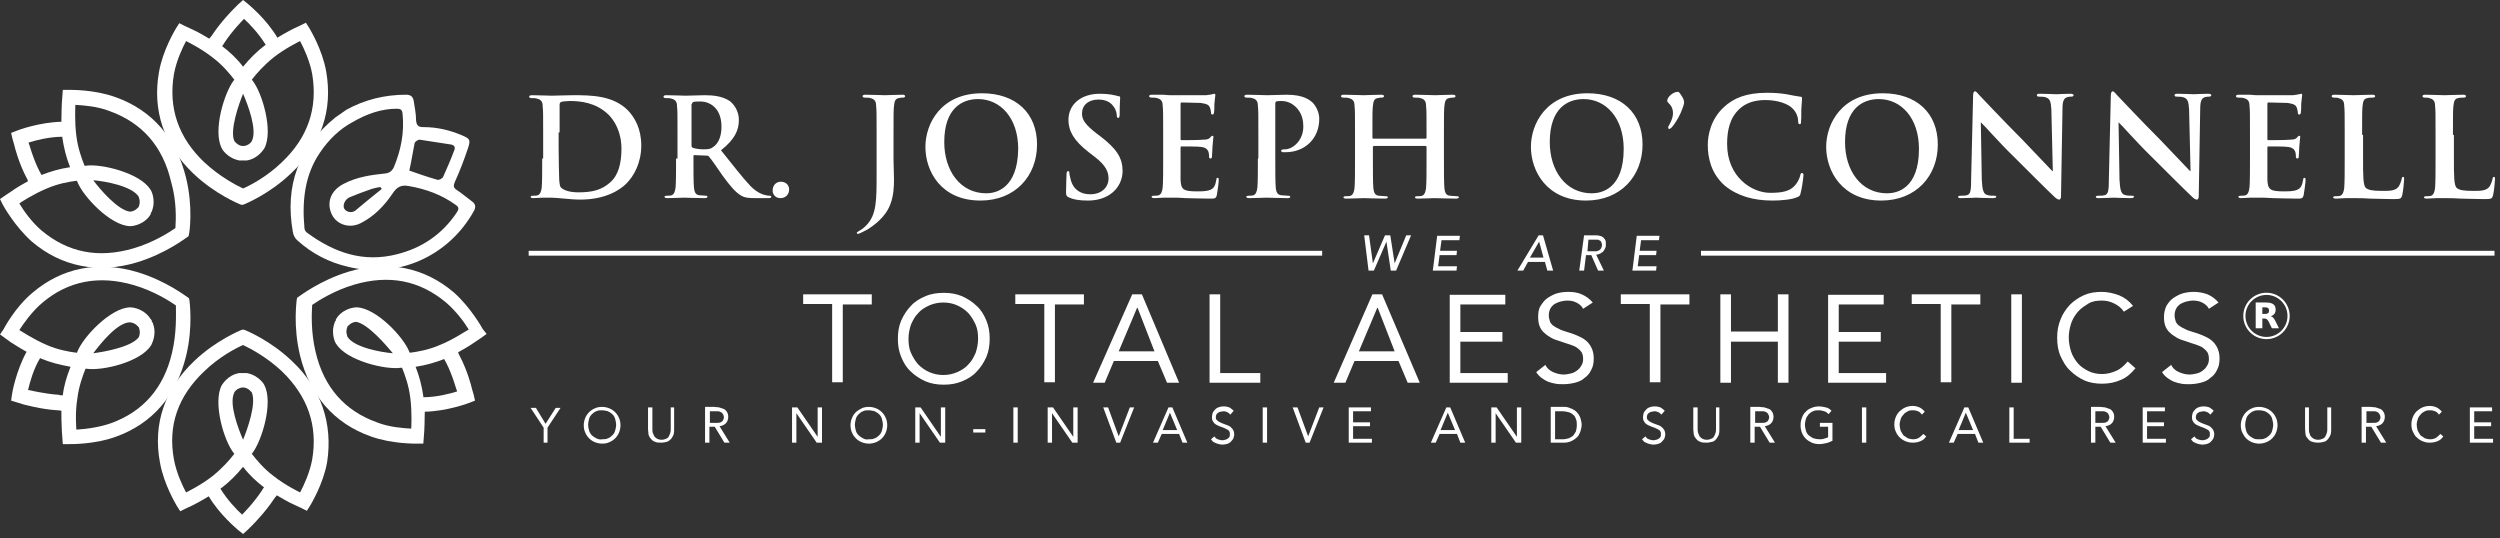 <svg width="455" height="98" viewBox="0 0 455 98" fill="none" xmlns="http://www.w3.org/2000/svg">
<rect x="0" y="0" width="455" height="98" fill="#333333" stroke="none"/>
<path d="M59.367 13.017C58.663 8.971 56.376 5.277 56.288 5.101L55.673 4.134L54.617 4.661L53.474 5.189C53.298 5.277 52.067 5.893 50.484 6.86C48.461 3.43 45.294 0.88 45.118 0.704L44.239 0L43.36 0.792L42.48 1.671C42.392 1.759 40.193 3.958 38.522 6.508C38.434 6.596 38.258 6.86 38.083 7.036C37.291 6.596 36.236 5.893 34.828 5.277C34.477 5.101 34.037 4.925 33.685 4.749L32.63 4.222L32.014 5.189C31.926 5.365 29.639 9.059 28.936 13.105C27.704 20.053 29.815 26.473 35.18 31.574C39.138 35.356 43.535 37.115 43.711 37.203L44.063 37.291L44.415 37.203C44.591 37.115 48.988 35.356 52.946 31.574C58.487 26.385 60.598 20.053 59.367 13.017ZM40.457 8.355C40.633 8.179 40.721 7.916 40.809 7.828C42.304 5.541 44.327 3.518 44.415 3.43C45.471 4.398 47.141 6.157 48.373 8.179C48.285 8.179 48.285 8.267 48.197 8.267C46.79 9.323 45.47 10.642 44.239 12.137C43.096 10.642 41.776 9.411 40.369 8.355C40.369 8.443 40.457 8.443 40.457 8.355ZM44.239 17.062C45.118 19.085 46.878 23.659 45.822 25.681C45.822 25.77 45.382 26.385 44.503 26.561C44.415 26.561 44.327 26.561 44.239 26.561C44.151 26.561 44.063 26.561 43.975 26.561C43.184 26.385 42.744 25.77 42.656 25.681C41.776 23.747 43.447 18.997 44.239 17.062ZM51.275 29.551C48.549 32.19 45.47 33.773 44.239 34.301C42.92 33.685 39.929 32.102 37.203 29.551C32.454 25.066 30.607 19.613 31.662 13.456C32.102 11.082 33.157 8.795 33.861 7.476C34.037 7.564 36.587 8.795 38.698 10.466C40.457 11.785 41.776 13.368 42.656 14.512C42.656 14.6 42.568 14.6 42.568 14.6C40.809 16.887 38.698 23.835 40.369 27.001C40.369 27.089 41.337 28.76 43.535 29.2C43.623 29.2 43.711 29.2 43.799 29.2H44.151H44.239H44.327H44.679C44.767 29.2 44.855 29.2 44.943 29.2C47.053 28.848 48.021 27.089 48.109 27.001C49.78 23.922 47.757 16.887 45.91 14.6L45.822 14.512C46.702 13.368 48.021 11.873 49.78 10.466C51.891 8.795 54.441 7.564 54.617 7.476C55.321 8.795 56.376 11.082 56.816 13.456C57.871 19.701 56.025 25.066 51.275 29.551Z" fill="white"/>
<path d="M33.861 32.365C32.102 25.154 27.704 20.052 21.02 17.678C17.15 16.271 12.753 16.358 12.577 16.358H11.434L11.346 17.502L11.258 18.733C11.258 18.909 11.17 20.316 11.17 22.163C7.212 22.251 3.342 23.658 3.166 23.746L2.023 24.186L2.287 25.329C2.287 25.329 2.639 26.473 2.639 26.561C2.639 26.649 3.43 29.727 4.837 32.365C4.925 32.453 5.013 32.717 5.101 32.981C4.31 33.421 3.166 34.036 1.935 34.916C1.583 35.18 1.231 35.356 0.88 35.62L0 36.235L0.528 37.291C0.616 37.467 2.726 41.248 5.805 43.975C11.17 48.548 17.854 49.868 24.89 47.757C30.167 46.174 33.861 43.271 34.037 43.183L34.301 43.008L34.389 42.656C34.477 42.392 35.18 37.73 33.861 32.365ZM11.346 24.89C11.346 24.978 11.346 25.066 11.346 25.066C11.61 26.825 12.049 28.672 12.753 30.431C10.906 30.694 9.147 31.222 7.564 31.838C7.564 31.838 7.564 31.75 7.476 31.75C7.388 31.486 7.3 31.31 7.212 31.222C5.981 28.848 5.277 26.033 5.189 25.945C6.596 25.505 9.059 24.89 11.346 24.89ZM31.926 41.512C30.783 42.304 27.88 44.151 24.274 45.206C17.942 47.053 12.401 45.998 7.564 41.952C5.717 40.369 4.31 38.346 3.518 37.027C3.606 36.939 5.981 35.356 8.531 34.3C10.554 33.421 12.577 33.069 13.984 32.893C13.984 32.981 14.072 32.981 14.072 33.069C15.127 35.795 20.141 41.073 23.659 41.16C23.747 41.16 25.681 41.16 27.089 39.489C27.177 39.401 27.177 39.314 27.265 39.226L27.441 38.962C27.441 38.962 27.441 38.962 27.441 38.874C27.441 38.874 27.441 38.874 27.441 38.786L27.616 38.522C27.616 38.434 27.704 38.346 27.704 38.258C28.408 36.235 27.441 34.476 27.353 34.476C25.506 31.486 18.382 29.727 15.567 30.167C15.567 30.167 15.479 30.167 15.391 30.167C14.864 28.848 14.16 26.913 13.896 24.714C13.544 22.075 13.72 19.173 13.72 19.085C15.215 19.173 17.766 19.349 19.965 20.228C25.857 22.339 29.639 26.649 31.134 33.069C32.19 36.675 32.014 40.017 31.926 41.512ZM16.974 32.805C19.173 32.981 24.011 33.861 25.242 35.795C25.242 35.883 25.594 36.587 25.33 37.379C25.33 37.467 25.242 37.555 25.242 37.642C25.154 37.73 25.154 37.818 25.066 37.818C24.538 38.434 23.835 38.522 23.659 38.522C21.46 38.258 18.206 34.476 16.974 32.805Z" fill="white"/>
<path d="M34.477 54.618L34.389 54.266L34.125 54.09C33.949 54.002 30.255 51.1 24.978 49.517C17.854 47.406 11.258 48.725 5.893 53.298C2.726 55.937 0.704 59.807 0.616 59.983L0 60.862L0.967 61.566L1.935 62.269C2.111 62.357 3.254 63.149 4.837 64.028C2.902 67.546 2.199 71.592 2.199 71.68L2.023 72.911L3.166 73.263L4.31 73.615C4.398 73.615 7.388 74.494 10.466 74.67C10.554 74.67 10.818 74.67 11.17 74.758C11.17 75.638 11.17 76.957 11.258 78.452C11.258 78.892 11.346 79.244 11.346 79.683L11.434 80.827H12.577C12.753 80.827 17.15 80.915 21.02 79.508C27.704 77.133 32.102 72.032 33.861 64.82C35.18 59.455 34.477 54.794 34.477 54.618ZM11.434 71.944H11.346C11.082 71.944 10.818 71.944 10.73 71.856C8.003 71.68 5.277 70.976 5.101 70.976C5.453 69.569 6.069 67.195 7.3 65.172C7.388 65.172 7.388 65.26 7.476 65.26C9.147 65.963 10.906 66.403 12.841 66.755C12.137 68.514 11.61 70.273 11.434 71.944ZM31.31 64.204C29.815 70.625 26.033 74.934 20.141 77.045C17.854 77.837 15.391 78.1 13.896 78.188C13.896 78.012 13.632 75.198 14.072 72.559C14.336 70.361 15.04 68.426 15.567 67.107C15.655 67.107 15.655 67.107 15.743 67.107C18.645 67.546 25.681 65.875 27.529 62.797C27.529 62.709 28.584 61.038 27.88 59.015C27.88 58.927 27.792 58.839 27.792 58.751L27.616 58.487C27.616 58.487 27.616 58.487 27.616 58.4C27.616 58.4 27.616 58.4 27.616 58.312L27.265 57.872C27.177 57.784 27.177 57.696 27.089 57.608C25.681 55.937 23.747 55.937 23.659 55.937C20.141 56.025 15.127 61.302 14.072 64.028C14.072 64.028 14.072 64.116 13.984 64.204C12.577 64.028 10.554 63.676 8.531 62.797C6.069 61.742 3.694 60.158 3.518 60.071C4.31 58.839 5.805 56.728 7.652 55.145C12.401 51.1 18.03 50.044 24.362 51.891C27.968 52.947 30.871 54.794 32.014 55.585C32.014 57.08 32.19 60.51 31.31 64.204ZM16.974 64.292C18.294 62.533 21.372 58.663 23.659 58.663C23.747 58.663 24.538 58.751 25.066 59.367C25.154 59.455 25.154 59.455 25.242 59.543C25.33 59.631 25.33 59.719 25.33 59.807C25.594 60.598 25.33 61.214 25.242 61.39C23.922 63.149 18.997 64.028 16.974 64.292Z" fill="white"/>
<path d="M53.122 65.699C49.164 61.917 44.767 60.158 44.591 60.07L44.239 59.982L43.887 60.07C43.711 60.158 39.314 61.917 35.356 65.699C29.991 70.8 27.792 77.133 29.112 84.169C29.815 88.215 32.102 91.908 32.19 92.084L32.806 93.052L33.861 92.524L35.004 91.996C35.18 91.908 36.411 91.293 37.995 90.325C40.017 93.755 43.184 96.306 43.359 96.482L44.239 97.185L45.119 96.394L45.998 95.514C46.086 95.426 48.285 93.228 49.956 90.677C50.044 90.589 50.22 90.325 50.396 90.149C51.187 90.589 52.242 91.293 53.65 91.908C54.002 92.084 54.441 92.26 54.793 92.436L55.849 92.964L56.464 91.996C56.552 91.82 58.839 88.126 59.542 84.081C60.598 77.133 58.487 70.712 53.122 65.699ZM48.021 88.742C47.845 88.918 47.757 89.182 47.669 89.27C46.174 91.557 44.151 93.579 44.063 93.667C43.008 92.7 41.337 90.941 40.105 88.918C40.193 88.918 40.193 88.83 40.281 88.83C41.688 87.775 43.008 86.456 44.239 84.96C45.382 86.456 46.702 87.687 48.109 88.742C48.021 88.742 48.021 88.742 48.021 88.742ZM44.239 80.035C43.359 78.012 41.6 73.439 42.656 71.416C42.656 71.328 43.096 70.712 43.975 70.537C44.063 70.537 44.151 70.537 44.239 70.537C44.327 70.537 44.415 70.537 44.503 70.537C45.294 70.712 45.734 71.328 45.822 71.416C46.702 73.439 45.031 78.1 44.239 80.035ZM56.816 83.641C56.376 86.016 55.321 88.302 54.617 89.622C54.441 89.534 51.891 88.302 49.78 86.631C48.021 85.312 46.702 83.729 45.822 82.586C45.822 82.498 45.91 82.498 45.91 82.498C47.669 80.211 49.78 73.263 48.109 70.097C48.109 70.009 47.141 68.338 44.943 67.898C44.855 67.898 44.767 67.898 44.679 67.898H44.327H44.239H44.151H43.799C43.711 67.898 43.623 67.898 43.535 67.898C41.425 68.25 40.457 70.009 40.369 70.097C38.698 73.175 40.721 80.211 42.568 82.498L42.656 82.586C41.776 83.729 40.457 85.224 38.698 86.631C36.587 88.302 34.037 89.534 33.861 89.622C33.157 88.302 32.102 86.016 31.662 83.641C30.519 77.484 32.366 72.12 37.203 67.546C39.929 64.908 43.008 63.325 44.239 62.797C45.558 63.413 48.549 64.996 51.275 67.546C56.024 72.12 57.871 77.484 56.816 83.641Z" fill="white"/>
<path d="M87.862 59.894C87.775 59.718 85.664 55.936 82.585 53.209C77.221 48.636 70.536 47.317 63.5 49.428C58.223 51.011 54.529 53.913 54.353 54.001L54.09 54.177L54.002 54.529C54.002 54.705 53.298 59.366 54.617 64.731C56.376 71.943 60.774 77.044 67.458 79.419C71.328 80.826 75.725 80.738 75.901 80.738H77.045L77.132 79.595L77.221 78.363C77.221 78.187 77.308 76.78 77.308 74.933C81.266 74.845 85.136 73.438 85.312 73.35L86.455 72.91L86.191 71.767C86.191 71.767 85.84 70.624 85.84 70.536C85.84 70.448 85.048 67.37 83.641 64.731C83.553 64.643 83.465 64.379 83.377 64.115C84.168 63.676 85.312 63.06 86.543 62.181C86.895 61.917 87.247 61.741 87.599 61.477L88.566 60.773L87.862 59.894ZM77.045 72.295C77.045 72.207 77.045 72.119 77.045 72.119C76.781 70.272 76.341 68.513 75.637 66.754C77.484 66.49 79.243 65.962 80.826 65.347C80.826 65.347 80.826 65.435 80.914 65.435C81.002 65.698 81.09 65.874 81.178 65.962C82.409 68.337 83.113 71.151 83.201 71.239C81.794 71.679 79.419 72.295 77.045 72.295ZM80.035 62.796C78.012 63.676 75.989 64.027 74.582 64.203C74.582 64.115 74.494 64.115 74.494 64.027C73.439 61.301 68.425 56.024 64.907 55.936C64.82 55.936 62.885 55.936 61.477 57.607C61.389 57.695 61.389 57.783 61.301 57.871L61.126 58.135C61.126 58.135 61.126 58.135 61.126 58.223C61.126 58.223 61.126 58.223 61.126 58.311L60.95 58.575C60.95 58.662 60.862 58.75 60.862 58.838C60.158 60.861 61.126 62.62 61.214 62.62C63.06 65.611 70.184 67.37 72.999 66.93C72.999 66.93 73.087 66.93 73.175 66.93C73.702 68.249 74.406 70.184 74.67 72.383C75.022 75.021 74.846 77.924 74.846 78.011C73.351 77.924 70.8 77.748 68.601 76.868C62.709 74.757 58.927 70.448 57.432 64.027C56.552 60.334 56.728 56.903 56.816 55.496C57.959 54.705 60.862 52.858 64.468 51.802C70.8 49.955 76.341 51.011 81.178 55.056C83.025 56.64 84.52 58.662 85.312 59.982C84.872 60.158 82.498 61.829 80.035 62.796ZM71.504 64.291C69.305 64.115 64.468 63.236 63.236 61.301C63.236 61.213 62.885 60.509 63.148 59.718C63.148 59.63 63.236 59.542 63.236 59.454C63.324 59.366 63.324 59.278 63.412 59.278C63.94 58.662 64.644 58.575 64.819 58.575C66.93 58.926 70.184 62.708 71.504 64.291Z" fill="white"/>
<path d="M63.06 19.965C66.403 18.118 70.097 17.238 73.878 17.238C74.67 17.238 75.11 17.502 75.285 18.294C75.461 19.525 75.725 20.668 75.725 21.9C75.813 22.867 76.165 23.131 77.044 23.131C79.507 23.131 81.794 23.659 84.081 24.626C85.488 25.242 85.664 25.418 85.224 26.825C84.52 28.936 83.729 31.047 82.761 33.157C82.498 33.861 82.498 34.125 83.113 34.565C84.081 35.18 84.96 35.972 85.927 36.675C86.543 37.115 86.631 37.643 86.279 38.346C81.618 46.79 72.207 50.747 63.324 48.549C59.894 47.757 56.816 46.174 54.177 43.799C53.738 43.447 53.386 42.832 53.298 42.216C51.803 33.773 54.353 26.825 61.038 21.372C61.653 20.932 62.357 20.492 63.06 19.965ZM64.116 22.252C61.829 23.483 59.806 25.418 58.223 27.792C55.409 31.926 54.969 36.675 55.409 41.513C55.409 41.864 55.673 42.216 55.936 42.392C60.862 45.998 66.139 47.845 72.295 46.262C76.781 45.119 80.475 42.656 83.113 38.698C83.465 38.17 83.641 37.731 82.937 37.291C80.387 35.444 77.484 34.389 74.406 33.861C72.999 33.597 72.207 34.037 71.416 35.268C69.921 37.467 68.074 39.402 65.611 40.633C63.5 41.688 61.038 40.809 60.246 38.698C59.455 36.587 60.334 34.565 62.621 33.421C64.995 32.19 67.546 31.838 70.097 31.574C70.888 31.486 71.328 31.134 71.68 30.431C72.999 27.265 73.615 24.098 73.263 20.668C73.175 19.965 72.911 19.789 72.207 19.789C69.481 19.789 66.842 20.668 64.116 22.252ZM74.494 31.047C75.989 31.574 77.748 32.19 79.595 32.718C79.859 32.806 80.475 32.542 80.65 32.19C81.354 30.607 82.058 29.024 82.673 27.353C82.937 26.825 82.673 26.385 82.058 26.297C80.123 26.033 78.276 25.681 76.341 25.418C76.077 25.418 75.549 25.77 75.461 26.033C75.11 27.792 74.846 29.551 74.494 31.047ZM69.481 34.389C69.393 34.301 69.305 34.125 69.217 34.037C68.689 34.125 68.162 34.213 67.634 34.389C66.315 34.828 64.995 35.356 63.676 35.884C62.797 36.236 62.357 37.291 62.621 37.907C62.885 38.522 63.94 38.874 64.644 38.346C66.227 37.027 67.81 35.708 69.481 34.389Z" fill="white"/>
<path d="M446.436 24.54C446.436 20.758 446.436 20.054 446.524 19.262C446.612 18.383 446.788 17.943 447.404 17.855C447.668 17.767 448.107 17.767 448.371 17.767C448.635 17.767 448.811 17.679 448.811 17.503C448.811 17.328 448.635 17.24 448.283 17.24C447.316 17.24 445.469 17.328 444.853 17.328C444.15 17.328 442.654 17.24 441.423 17.24C441.071 17.24 440.895 17.328 440.895 17.503C440.895 17.679 441.071 17.767 441.335 17.767C441.687 17.767 441.951 17.767 442.127 17.855C442.918 18.031 443.182 18.471 443.182 19.262C443.27 20.054 443.27 20.758 443.27 24.54V28.937C443.27 31.224 443.27 33.159 443.182 34.214C443.094 34.918 442.918 35.445 442.478 35.621C442.215 35.709 441.951 35.709 441.599 35.709C441.335 35.709 441.159 35.797 441.159 35.885C441.159 36.061 441.335 36.149 441.687 36.149C442.215 36.149 442.83 36.061 443.446 36.061C444.062 36.061 444.589 36.061 444.853 36.061C445.909 36.061 446.788 36.061 447.931 36.149C449.075 36.149 450.306 36.237 452.153 36.237C453.472 36.237 453.56 36.149 453.736 35.533C453.912 34.83 454.088 32.983 454.088 32.631C454.088 32.367 454.088 32.191 453.912 32.191C453.736 32.191 453.648 32.367 453.648 32.543C453.56 32.983 453.296 33.686 453.033 34.038C452.417 34.742 451.449 34.742 450.13 34.742C448.195 34.742 447.58 34.566 447.14 34.214C446.612 33.774 446.612 32.015 446.612 28.849V24.54H446.436ZM429.902 24.54C429.902 20.758 429.902 20.054 429.99 19.262C430.077 18.383 430.253 17.943 430.869 17.855C431.133 17.767 431.573 17.767 431.836 17.767C432.1 17.767 432.276 17.679 432.276 17.503C432.276 17.328 432.1 17.24 431.749 17.24C430.781 17.24 428.934 17.328 428.318 17.328C427.615 17.328 426.12 17.24 424.888 17.24C424.537 17.24 424.361 17.328 424.361 17.503C424.361 17.679 424.537 17.767 424.8 17.767C425.152 17.767 425.416 17.767 425.592 17.855C426.384 18.031 426.647 18.471 426.647 19.262C426.735 20.054 426.735 20.758 426.735 24.54V28.937C426.735 31.224 426.735 33.159 426.647 34.214C426.559 34.918 426.384 35.445 425.944 35.621C425.68 35.709 425.416 35.709 425.064 35.709C424.8 35.709 424.625 35.797 424.625 35.885C424.625 36.061 424.8 36.149 425.152 36.149C425.68 36.149 426.296 36.061 426.911 36.061C427.527 36.061 428.055 36.061 428.318 36.061C429.374 36.061 430.253 36.061 431.397 36.149C432.54 36.149 433.771 36.237 435.618 36.237C436.938 36.237 437.026 36.149 437.201 35.533C437.377 34.83 437.553 32.983 437.553 32.631C437.553 32.367 437.553 32.191 437.377 32.191C437.201 32.191 437.113 32.367 437.113 32.543C437.026 32.983 436.762 33.686 436.498 34.038C435.882 34.742 434.915 34.742 433.595 34.742C431.661 34.742 431.045 34.566 430.605 34.214C430.077 33.774 430.077 32.015 430.077 28.849V24.54H429.902ZM409.497 28.849C409.497 31.136 409.497 33.071 409.409 34.126C409.321 34.83 409.145 35.358 408.706 35.533C408.442 35.621 408.178 35.621 407.826 35.621C407.562 35.621 407.386 35.709 407.386 35.797C407.386 35.973 407.562 36.061 407.914 36.061C408.442 36.061 409.057 35.973 409.673 35.973C410.289 35.973 410.816 35.973 411.08 35.973C411.784 35.973 412.575 35.973 413.631 36.061C414.686 36.061 416.093 36.149 417.94 36.149C418.908 36.149 419.084 36.149 419.26 35.533C419.348 35.006 419.611 33.335 419.611 32.807C419.611 32.543 419.611 32.367 419.435 32.367C419.26 32.367 419.172 32.455 419.172 32.719C418.996 33.774 418.732 34.302 418.028 34.566C417.413 34.83 416.357 34.83 415.654 34.83C413.103 34.83 412.751 34.478 412.663 32.719C412.663 32.015 412.663 29.729 412.663 28.849V26.914C412.663 26.738 412.663 26.65 412.839 26.65C413.455 26.65 415.917 26.65 416.357 26.738C417.237 26.826 417.589 27.178 417.764 27.706C417.852 28.058 417.852 28.321 417.852 28.585C417.852 28.673 417.94 28.849 418.116 28.849C418.38 28.849 418.38 28.585 418.38 28.409C418.38 28.233 418.468 27.266 418.468 26.738C418.556 25.507 418.644 25.067 418.644 24.891C418.644 24.715 418.556 24.715 418.468 24.715C418.38 24.715 418.204 24.803 418.028 25.067C417.764 25.331 417.413 25.419 416.797 25.419C416.181 25.507 413.367 25.507 412.839 25.507C412.663 25.507 412.663 25.419 412.663 25.243V18.911C412.663 18.735 412.751 18.647 412.839 18.647C413.367 18.647 415.917 18.735 416.357 18.735C417.589 18.911 417.852 19.175 418.028 19.614C418.116 19.878 418.204 20.318 418.204 20.494C418.204 20.758 418.292 20.846 418.468 20.846C418.644 20.846 418.732 20.67 418.732 20.582C418.82 20.318 418.82 19.175 418.82 18.911C418.908 17.767 418.996 17.503 418.996 17.328C418.996 17.24 418.996 17.064 418.82 17.064C418.732 17.064 418.556 17.152 418.38 17.152C418.204 17.24 417.764 17.24 417.325 17.328C416.885 17.328 411.872 17.328 411.08 17.328C410.728 17.328 410.201 17.328 409.497 17.24C408.881 17.24 408.178 17.24 407.474 17.24C407.122 17.24 406.947 17.328 406.947 17.503C406.947 17.679 407.122 17.767 407.386 17.767C407.738 17.767 408.178 17.767 408.354 17.855C409.145 18.031 409.409 18.471 409.409 19.262C409.497 20.054 409.497 20.758 409.497 24.54V28.849ZM385.575 22.253C386.102 22.693 388.829 25.859 391.555 28.497C394.106 31.048 397.36 34.302 398.943 35.797C399.207 36.061 399.559 36.325 399.823 36.325C400.086 36.325 400.174 36.061 400.174 35.533L400.438 19.79C400.438 18.383 400.702 17.855 401.318 17.679C401.582 17.591 401.845 17.591 402.021 17.591C402.285 17.591 402.461 17.503 402.461 17.328C402.461 17.152 402.197 17.064 401.845 17.064C400.614 17.064 399.647 17.152 399.383 17.152C398.855 17.152 397.624 17.064 396.392 17.064C396.041 17.064 395.777 17.064 395.777 17.328C395.777 17.503 395.865 17.591 396.217 17.591C396.568 17.591 397.184 17.591 397.536 17.767C398.151 18.031 398.327 18.471 398.415 19.966L398.679 31.136H398.591C398.151 30.696 394.809 27.178 393.138 25.419C389.532 21.813 385.75 17.767 385.399 17.416C384.959 16.976 384.783 16.624 384.519 16.624C384.255 16.624 384.167 16.976 384.167 17.503L383.816 32.455C383.816 34.654 383.728 35.358 383.024 35.533C382.672 35.621 382.232 35.621 381.881 35.621C381.617 35.621 381.441 35.709 381.441 35.797C381.441 36.061 381.705 36.061 381.969 36.061C383.288 36.061 384.431 35.973 384.695 35.973C385.135 35.973 386.19 36.061 387.773 36.061C388.125 36.061 388.389 35.973 388.389 35.797C388.389 35.621 388.213 35.621 387.949 35.621C387.509 35.621 387.07 35.621 386.63 35.445C386.102 35.27 385.838 34.654 385.75 32.719L385.575 22.253ZM360.509 22.253C361.036 22.693 363.763 25.859 366.489 28.497C369.04 31.048 372.294 34.302 373.877 35.797C374.141 36.061 374.493 36.325 374.757 36.325C375.021 36.325 375.108 36.061 375.108 35.533L375.372 19.79C375.372 18.383 375.636 17.855 376.252 17.679C376.516 17.591 376.78 17.591 376.955 17.591C377.219 17.591 377.395 17.503 377.395 17.328C377.395 17.152 377.131 17.064 376.78 17.064C375.548 17.064 374.581 17.152 374.317 17.152C373.789 17.152 372.558 17.064 371.327 17.064C370.975 17.064 370.711 17.064 370.711 17.328C370.711 17.503 370.799 17.591 371.151 17.591C371.503 17.591 372.118 17.591 372.47 17.767C373.086 18.031 373.262 18.471 373.349 19.966L373.613 31.136H373.525C373.086 30.696 369.743 27.178 368.072 25.419C364.466 21.813 360.685 17.767 360.333 17.416C359.893 16.976 359.717 16.624 359.453 16.624C359.189 16.624 359.102 16.976 359.102 17.503L358.75 32.455C358.75 34.654 358.662 35.358 357.958 35.533C357.606 35.621 357.167 35.621 356.815 35.621C356.551 35.621 356.375 35.709 356.375 35.797C356.375 36.061 356.639 36.061 356.903 36.061C358.222 36.061 359.365 35.973 359.629 35.973C360.069 35.973 361.124 36.061 362.707 36.061C363.059 36.061 363.323 35.973 363.323 35.797C363.323 35.621 363.147 35.621 362.883 35.621C362.444 35.621 362.004 35.621 361.564 35.445C361.036 35.27 360.773 34.654 360.685 32.719L360.509 22.253ZM343.446 35.182C338.697 35.182 335.795 31.048 335.795 25.859C335.795 19.702 339.049 18.031 341.951 18.031C345.997 18.031 349.251 21.461 349.251 27.09C349.251 34.39 345.205 35.182 343.446 35.182ZM342.391 36.501C348.723 36.501 352.681 32.015 352.681 26.299C352.681 20.582 348.811 16.976 342.655 16.976C335.179 16.976 332.365 22.517 332.365 26.738C332.365 31.136 335.267 36.501 342.391 36.501ZM322.602 36.501C324.185 36.501 326.12 36.325 327.088 35.885C327.527 35.709 327.615 35.621 327.703 35.182C327.967 34.302 328.231 32.191 328.231 31.839C328.231 31.663 328.143 31.488 327.967 31.488C327.791 31.488 327.703 31.576 327.615 32.015C327.527 32.455 327.176 33.159 326.736 33.686C325.768 34.83 324.361 35.094 322.162 35.094C318.82 35.094 314.335 32.191 314.335 26.211C314.335 23.836 314.774 21.461 316.621 19.79C317.677 18.823 319.172 18.207 321.283 18.207C323.57 18.207 325.504 18.911 326.296 19.79C326.912 20.406 327.263 21.285 327.263 22.077C327.263 22.429 327.351 22.605 327.527 22.605C327.791 22.605 327.791 22.429 327.791 21.989C327.879 21.461 327.791 20.142 327.879 19.262C327.967 18.383 327.967 18.119 327.967 17.855C327.967 17.679 327.879 17.591 327.615 17.591C326.912 17.503 326.032 17.328 325.153 17.152C324.009 16.976 323.13 16.888 321.547 16.888C317.853 16.888 315.478 17.855 313.719 19.526C311.344 21.725 310.817 24.628 310.817 26.387C310.817 28.761 311.432 31.576 313.895 33.774C316.27 35.709 319.172 36.501 322.602 36.501ZM303.429 18.383C303.429 18.735 304.484 19.087 304.484 20.582C304.484 21.197 304.308 21.813 303.781 22.781C303.693 22.869 303.605 23.044 303.605 23.22C303.605 23.308 303.693 23.484 303.781 23.484C303.957 23.484 304.045 23.308 304.22 23.22C305.1 22.253 305.892 20.67 306.155 19.878C306.331 19.438 306.507 18.911 306.507 18.647C306.507 18.383 306.419 17.943 305.979 17.328C305.628 16.8 305.54 16.712 305.364 16.712C304.572 16.712 303.429 17.591 303.429 18.383ZM289.709 35.182C284.959 35.182 282.057 31.048 282.057 25.859C282.057 19.702 285.311 18.031 288.213 18.031C292.259 18.031 295.513 21.461 295.513 27.09C295.513 34.39 291.468 35.182 289.709 35.182ZM288.653 36.501C294.986 36.501 298.943 32.015 298.943 26.299C298.943 20.582 295.074 16.976 288.917 16.976C281.441 16.976 278.627 22.517 278.627 26.738C278.627 31.136 281.529 36.501 288.653 36.501ZM249.955 25.243C249.867 25.243 249.779 25.155 249.779 25.067V24.54C249.779 20.758 249.779 20.054 249.867 19.262C249.955 18.383 250.131 17.943 250.747 17.855C251.01 17.767 251.274 17.767 251.45 17.767C251.714 17.767 251.89 17.679 251.89 17.503C251.89 17.328 251.714 17.24 251.362 17.24C250.395 17.24 248.812 17.328 248.196 17.328C247.492 17.328 245.997 17.24 244.59 17.24C244.238 17.24 244.062 17.328 244.062 17.503C244.062 17.679 244.238 17.767 244.502 17.767C244.854 17.767 245.294 17.767 245.47 17.855C246.261 18.031 246.525 18.471 246.525 19.262C246.613 20.054 246.613 20.758 246.613 24.54V28.937C246.613 31.224 246.613 33.159 246.525 34.214C246.437 34.918 246.261 35.445 245.821 35.621C245.558 35.709 245.294 35.709 244.942 35.709C244.678 35.709 244.502 35.797 244.502 35.885C244.502 36.061 244.678 36.149 245.03 36.149C245.997 36.149 247.58 36.061 248.196 36.061C248.9 36.061 250.483 36.149 252.066 36.149C252.33 36.149 252.594 36.061 252.594 35.885C252.594 35.797 252.506 35.709 252.154 35.709C251.802 35.709 251.274 35.621 250.922 35.621C250.219 35.533 250.043 35.006 249.955 34.302C249.867 33.247 249.867 31.224 249.867 28.937V26.738C249.867 26.65 249.955 26.562 250.043 26.562H259.454C259.542 26.562 259.63 26.65 259.63 26.738V28.937C259.63 31.224 259.63 33.159 259.542 34.214C259.454 34.918 259.278 35.445 258.838 35.621C258.574 35.709 258.31 35.709 257.959 35.709C257.695 35.709 257.519 35.797 257.519 35.885C257.519 36.061 257.695 36.149 258.046 36.149C259.014 36.149 260.597 36.061 261.125 36.061C261.828 36.061 263.411 36.149 264.995 36.149C265.258 36.149 265.522 36.061 265.522 35.885C265.522 35.797 265.434 35.709 265.083 35.709C264.731 35.709 264.203 35.621 263.851 35.621C263.148 35.533 262.972 35.006 262.884 34.302C262.796 33.247 262.796 31.224 262.796 28.937V24.54C262.796 20.758 262.796 20.054 262.884 19.262C262.972 18.383 263.148 17.943 263.763 17.855C264.027 17.767 264.291 17.767 264.467 17.767C264.731 17.767 264.907 17.679 264.907 17.503C264.907 17.328 264.731 17.24 264.379 17.24C263.411 17.24 261.828 17.328 261.213 17.328C260.509 17.328 259.014 17.24 257.607 17.24C257.255 17.24 257.079 17.328 257.079 17.503C257.079 17.679 257.255 17.767 257.519 17.767C257.871 17.767 258.31 17.767 258.486 17.855C259.278 18.031 259.542 18.471 259.542 19.262C259.63 20.054 259.63 20.758 259.63 24.54V25.067C259.63 25.155 259.542 25.243 259.454 25.243H249.955ZM228.935 28.849C228.935 31.136 228.935 33.071 228.847 34.126C228.759 34.83 228.583 35.358 228.143 35.533C227.879 35.621 227.616 35.621 227.264 35.621C227 35.621 226.824 35.709 226.824 35.797C226.824 35.973 227 36.061 227.352 36.061C228.319 36.061 229.902 35.973 230.518 35.973C231.134 35.973 232.717 36.061 234.388 36.061C234.652 36.061 234.828 35.973 234.828 35.797C234.828 35.709 234.74 35.621 234.388 35.621C234.036 35.621 233.508 35.533 233.157 35.533C232.453 35.445 232.277 34.918 232.189 34.214C232.101 33.159 232.101 31.136 232.101 28.849V18.911C232.101 18.647 232.189 18.471 232.277 18.471C232.541 18.383 232.893 18.383 233.244 18.383C233.86 18.383 234.828 18.559 235.707 19.351C237.114 20.582 237.202 22.253 237.202 23.044C237.202 25.595 235.267 27.178 233.86 27.178C233.332 27.178 233.157 27.266 233.157 27.442C233.157 27.618 233.332 27.618 233.42 27.706C233.508 27.706 233.86 27.706 233.948 27.706C237.466 27.706 240.105 25.243 240.105 21.637C240.105 20.318 239.401 19.175 238.873 18.647C238.434 18.295 237.378 17.24 234.212 17.24C233.069 17.24 231.661 17.328 230.606 17.328C229.902 17.328 228.319 17.24 227 17.24C226.648 17.24 226.472 17.328 226.472 17.503C226.472 17.679 226.648 17.767 226.912 17.767C227.264 17.767 227.704 17.767 227.88 17.855C228.671 18.031 228.935 18.471 228.935 19.262C229.023 20.054 229.023 20.758 229.023 24.54V28.849H228.935ZM211.697 28.849C211.697 31.136 211.697 33.071 211.609 34.126C211.521 34.83 211.345 35.358 210.905 35.533C210.641 35.621 210.377 35.621 210.026 35.621C209.762 35.621 209.586 35.709 209.586 35.797C209.586 35.973 209.762 36.061 210.114 36.061C210.641 36.061 211.257 35.973 211.873 35.973C212.488 35.973 213.016 35.973 213.28 35.973C213.983 35.973 214.775 35.973 215.83 36.061C216.886 36.061 218.293 36.149 220.14 36.149C221.107 36.149 221.283 36.149 221.459 35.533C221.547 35.006 221.811 33.335 221.811 32.807C221.811 32.543 221.811 32.367 221.635 32.367C221.459 32.367 221.371 32.455 221.371 32.719C221.195 33.774 220.931 34.302 220.228 34.566C219.612 34.83 218.557 34.83 217.853 34.83C215.303 34.83 214.951 34.478 214.863 32.719C214.863 32.015 214.863 29.729 214.863 28.849V26.914C214.863 26.738 214.863 26.65 215.039 26.65C215.654 26.65 218.117 26.65 218.557 26.738C219.436 26.826 219.788 27.178 219.964 27.706C220.052 28.058 220.052 28.321 220.052 28.585C220.052 28.673 220.14 28.849 220.316 28.849C220.58 28.849 220.58 28.585 220.58 28.409C220.58 28.233 220.668 27.266 220.668 26.738C220.756 25.507 220.843 25.067 220.843 24.891C220.843 24.715 220.756 24.715 220.668 24.715C220.58 24.715 220.404 24.803 220.228 25.067C219.964 25.331 219.612 25.419 218.997 25.419C218.381 25.507 215.566 25.507 215.039 25.507C214.863 25.507 214.863 25.419 214.863 25.243V18.911C214.863 18.735 214.951 18.647 215.039 18.647C215.566 18.647 218.117 18.735 218.557 18.735C219.788 18.911 220.052 19.175 220.228 19.614C220.316 19.878 220.404 20.318 220.404 20.494C220.404 20.758 220.492 20.846 220.668 20.846C220.843 20.846 220.931 20.67 220.931 20.582C221.019 20.318 221.019 19.175 221.019 18.911C221.107 17.767 221.195 17.503 221.195 17.328C221.195 17.24 221.195 17.064 221.019 17.064C220.931 17.064 220.756 17.152 220.58 17.152C220.404 17.24 219.964 17.24 219.524 17.328C219.084 17.328 214.071 17.328 213.28 17.328C212.928 17.328 212.4 17.328 211.697 17.24C211.081 17.24 210.377 17.24 209.674 17.24C209.322 17.24 209.146 17.328 209.146 17.503C209.146 17.679 209.322 17.767 209.586 17.767C209.938 17.767 210.377 17.767 210.553 17.855C211.345 18.031 211.609 18.471 211.609 19.262C211.697 20.054 211.697 20.758 211.697 24.54V28.849ZM197.976 36.501C199.296 36.501 200.703 36.237 201.934 35.445C203.693 34.302 204.309 32.543 204.309 31.136C204.309 28.761 203.253 27.09 200.263 24.803L199.559 24.276C197.537 22.693 196.921 21.813 196.921 20.67C196.921 19.175 198.064 18.119 199.911 18.119C201.494 18.119 202.286 18.823 202.638 19.351C203.165 19.966 203.253 20.758 203.253 21.021C203.253 21.285 203.341 21.461 203.517 21.461C203.693 21.461 203.781 21.285 203.781 20.758C203.781 18.823 203.869 18.119 203.869 17.767C203.869 17.591 203.781 17.503 203.517 17.503C202.902 17.328 201.846 17.064 200.175 17.064C196.745 17.064 194.458 18.999 194.458 21.813C194.458 23.836 195.426 25.595 198.152 27.706L199.296 28.585C201.318 30.168 201.758 31.312 201.758 32.543C201.758 33.862 200.703 35.358 198.416 35.358C196.833 35.358 195.426 34.654 194.898 32.807C194.81 32.367 194.634 31.839 194.634 31.576C194.634 31.4 194.634 31.136 194.37 31.136C194.194 31.136 194.107 31.4 194.107 31.752C194.107 32.191 194.019 33.686 194.019 35.006C194.019 35.533 194.107 35.709 194.458 35.885C195.338 36.325 196.481 36.501 197.976 36.501ZM179.507 35.182C174.757 35.182 171.855 31.048 171.855 25.859C171.855 19.702 175.109 18.031 178.012 18.031C182.057 18.031 185.312 21.461 185.312 27.09C185.224 34.39 181.178 35.182 179.507 35.182ZM178.451 36.501C184.784 36.501 188.742 32.015 188.742 26.299C188.742 20.582 184.872 16.976 178.715 16.976C171.239 16.976 168.425 22.517 168.425 26.738C168.425 31.136 171.239 36.501 178.451 36.501ZM159.542 31.663C159.542 36.501 159.542 39.051 157.695 40.986C157.167 41.514 156.816 41.778 156.464 41.954C156.024 42.218 155.936 42.306 155.936 42.394C155.936 42.481 156.024 42.569 156.112 42.569C156.2 42.569 156.464 42.481 156.64 42.394C157.167 42.13 157.519 41.954 157.871 41.778C160.246 40.283 161.565 38.612 162.093 37.029C162.62 35.621 162.708 34.038 162.708 32.631C162.708 31.4 162.62 30.168 162.62 29.113V24.54C162.62 20.758 162.62 20.054 162.708 19.262C162.796 18.383 162.972 17.943 163.588 17.855C163.852 17.767 164.028 17.767 164.291 17.767C164.555 17.767 164.731 17.679 164.731 17.503C164.731 17.328 164.555 17.24 164.203 17.24C163.236 17.24 161.653 17.328 161.037 17.328C160.422 17.328 158.838 17.24 157.519 17.24C157.167 17.24 156.991 17.328 156.991 17.503C156.991 17.679 157.167 17.767 157.431 17.767C157.783 17.767 158.223 17.767 158.399 17.855C159.19 18.031 159.454 18.471 159.454 19.262C159.542 20.054 159.542 20.758 159.542 24.54V31.663ZM142.04 36.061C143.007 36.061 143.623 35.358 143.623 34.478C143.623 33.599 142.919 33.071 142.128 33.071C141.072 33.071 140.633 33.95 140.633 34.566C140.545 35.182 140.985 36.061 142.04 36.061ZM125.945 18.911C125.945 18.735 126.033 18.647 126.209 18.559C126.473 18.471 126.912 18.471 127.528 18.471C129.023 18.471 131.31 19.526 131.31 23.044C131.31 25.067 130.606 26.211 129.815 26.738C129.375 27.09 129.023 27.178 128.056 27.178C127.44 27.178 126.649 27.09 126.121 26.914C125.945 26.826 125.857 26.738 125.857 26.474V18.911H125.945ZM123.043 28.849C123.043 31.136 123.043 33.071 122.955 34.126C122.867 34.83 122.691 35.358 122.251 35.533C121.987 35.621 121.723 35.621 121.372 35.621C121.108 35.621 120.932 35.709 120.932 35.797C120.932 35.973 121.108 36.061 121.46 36.061C122.427 36.061 124.01 35.973 124.538 35.973C124.89 35.973 126.737 36.061 128.232 36.061C128.583 36.061 128.759 35.973 128.759 35.797C128.759 35.709 128.671 35.621 128.496 35.621C128.232 35.621 127.616 35.533 127.264 35.533C126.561 35.445 126.385 34.918 126.297 34.126C126.209 33.071 126.209 31.136 126.209 28.761V28.409C126.209 28.233 126.297 28.233 126.385 28.233L128.583 28.321C128.759 28.321 128.935 28.321 129.023 28.497C129.375 28.849 130.518 30.52 131.486 31.927C132.893 33.862 133.861 35.006 134.916 35.621C135.532 35.973 136.147 36.061 137.554 36.061H139.929C140.193 36.061 140.369 35.973 140.369 35.797C140.369 35.709 140.281 35.621 140.105 35.621C139.929 35.621 139.665 35.621 139.401 35.533C139.05 35.445 137.994 35.27 136.587 33.862C135.092 32.279 133.421 30.08 131.222 27.354C133.773 25.331 134.476 23.66 134.476 21.813C134.476 20.142 133.509 18.911 132.805 18.383C131.486 17.503 129.815 17.328 128.232 17.328C127.44 17.328 125.593 17.416 124.714 17.416C124.186 17.416 122.603 17.328 121.284 17.328C120.932 17.328 120.756 17.416 120.756 17.591C120.756 17.767 120.932 17.855 121.196 17.855C121.547 17.855 121.987 17.855 122.163 17.943C122.955 18.119 123.219 18.559 123.219 19.351C123.306 20.142 123.306 20.846 123.306 24.628V28.849H123.043ZM101.847 24.1C101.847 22.165 101.847 19.966 101.847 19.087C101.847 18.823 101.935 18.647 102.11 18.559C102.286 18.471 103.254 18.383 103.694 18.383C105.628 18.383 108.443 18.647 110.73 20.846C111.785 21.901 113.104 23.924 113.104 27.09C113.104 29.641 112.577 31.927 110.993 33.247C109.498 34.566 107.827 35.006 105.277 35.006C103.342 35.006 102.374 34.478 102.022 34.038C101.847 33.774 101.759 32.807 101.759 32.103C101.759 31.663 101.671 29.729 101.671 27.09V24.1H101.847ZM98.68 28.849C98.68 31.136 98.68 33.071 98.592 34.126C98.504 34.83 98.329 35.358 97.889 35.533C97.625 35.621 97.361 35.621 97.009 35.621C96.745 35.621 96.57 35.709 96.57 35.797C96.57 35.973 96.745 36.061 97.097 36.061C97.625 36.061 98.241 35.973 98.856 35.973C99.472 35.973 100 35.973 100.263 35.973C100.879 35.973 101.759 36.061 102.726 36.149C103.694 36.237 104.661 36.325 105.628 36.325C110.202 36.325 112.84 34.566 113.984 33.423C115.391 32.015 116.71 29.641 116.71 26.474C116.71 23.484 115.567 21.461 114.336 20.142C111.609 17.328 107.475 17.328 104.309 17.328C102.814 17.328 101.231 17.416 100.439 17.416C99.736 17.416 98.153 17.328 96.833 17.328C96.482 17.328 96.306 17.416 96.306 17.591C96.306 17.767 96.482 17.855 96.745 17.855C97.097 17.855 97.537 17.855 97.713 17.943C98.504 18.119 98.768 18.559 98.768 19.351C98.856 20.142 98.856 20.846 98.856 24.628V28.849H98.68Z" fill="white"/>
<path d="M449.514 80.563H453.736V79.859H450.306V77.573H453.384V76.869H450.306V74.846H453.56V74.143H449.514V80.563ZM444.413 74.934C444.15 74.582 443.798 74.319 443.446 74.143C443.006 73.967 442.654 73.879 442.215 73.879C441.775 73.879 441.335 73.967 440.895 74.143C440.456 74.319 440.192 74.582 439.84 74.846C439.576 75.11 439.312 75.462 439.136 75.902C438.96 76.341 438.873 76.781 438.873 77.221C438.873 77.749 438.96 78.189 439.136 78.54C439.312 78.892 439.488 79.332 439.84 79.596C440.104 79.859 440.456 80.123 440.895 80.299C441.335 80.475 441.687 80.563 442.215 80.563C442.742 80.563 443.182 80.475 443.622 80.299C444.062 80.123 444.413 79.859 444.677 79.42L444.15 78.98C443.886 79.244 443.622 79.508 443.358 79.684C443.006 79.859 442.742 79.948 442.303 79.948C441.951 79.948 441.599 79.859 441.335 79.772C441.071 79.596 440.807 79.42 440.544 79.244C440.368 78.98 440.192 78.716 440.016 78.364C439.928 78.013 439.84 77.661 439.84 77.309C439.84 76.957 439.928 76.605 440.016 76.341C440.104 75.99 440.28 75.726 440.544 75.462C440.719 75.198 440.983 75.022 441.335 74.846C441.687 74.671 441.951 74.671 442.303 74.671C442.654 74.671 442.918 74.758 443.182 74.846C443.446 74.934 443.71 75.198 443.886 75.462L444.413 74.934ZM430.605 74.846H431.661C431.836 74.846 432.012 74.846 432.188 74.846C432.364 74.846 432.54 74.934 432.716 75.022C432.892 75.11 432.98 75.198 433.068 75.374C433.156 75.55 433.244 75.726 433.244 75.902C433.244 76.166 433.156 76.341 433.068 76.517C432.98 76.693 432.804 76.781 432.628 76.869C432.452 76.957 432.188 76.957 432.012 76.957C431.749 76.957 431.573 76.957 431.397 76.957H430.693V74.846H430.605ZM429.814 80.563H430.605V77.661H431.573L433.332 80.563H434.299L432.452 77.573C432.98 77.485 433.332 77.309 433.595 77.045C433.859 76.781 434.035 76.341 434.035 75.902C434.035 75.462 433.947 75.198 433.771 74.934C433.596 74.671 433.42 74.495 433.156 74.407C432.892 74.319 432.628 74.231 432.364 74.143C432.1 74.143 431.749 74.055 431.485 74.055H429.814V80.563ZM424.361 74.143H423.569V78.013C423.569 78.276 423.569 78.54 423.481 78.804C423.393 79.068 423.305 79.244 423.217 79.42C423.129 79.596 422.953 79.772 422.69 79.859C422.514 79.948 422.25 80.035 421.898 80.035C421.546 80.035 421.282 79.948 421.107 79.859C420.931 79.772 420.755 79.596 420.579 79.42C420.403 79.244 420.403 78.98 420.315 78.804C420.227 78.628 420.227 78.276 420.227 78.013V74.143H419.523V78.1C419.523 78.452 419.611 78.804 419.611 79.068C419.611 79.332 419.875 79.684 420.051 79.859C420.227 80.123 420.491 80.299 420.755 80.387C421.019 80.475 421.458 80.563 421.898 80.563C422.338 80.563 422.69 80.475 423.041 80.387C423.393 80.299 423.569 80.035 423.745 79.859C423.921 79.596 424.097 79.332 424.185 79.068C424.273 78.716 424.273 78.452 424.273 78.1V74.143H424.361ZM410.113 79.772C409.761 79.596 409.497 79.42 409.321 79.244C409.057 78.98 408.881 78.716 408.793 78.364C408.706 78.013 408.618 77.661 408.618 77.309C408.618 76.957 408.706 76.605 408.793 76.254C408.881 75.902 409.057 75.638 409.321 75.374C409.585 75.11 409.849 74.934 410.113 74.846C410.465 74.671 410.728 74.671 411.168 74.671C411.608 74.671 411.872 74.758 412.224 74.846C412.575 75.022 412.839 75.198 413.015 75.374C413.279 75.638 413.455 75.902 413.543 76.254C413.631 76.605 413.719 76.957 413.719 77.309C413.719 77.661 413.631 78.013 413.543 78.364C413.455 78.716 413.279 78.98 413.015 79.244C412.751 79.508 412.487 79.684 412.224 79.772C411.872 79.948 411.608 79.948 411.168 79.948C410.728 79.948 410.377 79.948 410.113 79.772ZM412.487 80.475C412.927 80.299 413.279 80.035 413.543 79.772C413.807 79.508 414.071 79.156 414.246 78.716C414.422 78.276 414.51 77.837 414.51 77.397C414.51 76.957 414.422 76.43 414.246 76.078C414.071 75.638 413.807 75.286 413.543 75.022C413.279 74.758 412.927 74.495 412.487 74.319C412.048 74.143 411.608 74.055 411.168 74.055C410.64 74.055 410.201 74.143 409.849 74.319C409.409 74.495 409.057 74.758 408.793 75.022C408.53 75.286 408.266 75.638 408.09 76.078C407.914 76.517 407.826 76.957 407.826 77.397C407.826 77.837 407.914 78.364 408.09 78.716C408.266 79.068 408.53 79.508 408.793 79.772C409.057 80.035 409.409 80.299 409.849 80.475C410.289 80.651 410.728 80.739 411.168 80.739C411.608 80.739 412.048 80.651 412.487 80.475ZM402.901 74.758C402.637 74.495 402.373 74.319 402.109 74.143C401.845 74.055 401.494 73.967 401.142 73.967C400.878 73.967 400.614 73.967 400.35 74.055C400.086 74.143 399.822 74.231 399.647 74.407C399.471 74.582 399.295 74.758 399.119 75.022C399.031 75.286 398.943 75.55 398.943 75.814C398.943 76.078 398.943 76.341 399.031 76.517C399.119 76.693 399.207 76.869 399.383 77.045C399.559 77.221 399.735 77.309 399.911 77.397C400.086 77.485 400.35 77.573 400.526 77.661C400.79 77.749 401.054 77.837 401.23 77.925C401.406 78.013 401.582 78.1 401.757 78.189C401.933 78.276 402.021 78.364 402.109 78.54C402.197 78.628 402.197 78.804 402.197 79.068C402.197 79.244 402.197 79.42 402.109 79.508C402.021 79.596 401.933 79.772 401.757 79.859C401.582 79.948 401.494 80.035 401.318 80.035C401.142 80.123 400.966 80.123 400.79 80.123C400.526 80.123 400.262 80.035 399.998 79.948C399.735 79.859 399.559 79.684 399.383 79.42L398.767 79.948C398.855 80.123 399.031 80.211 399.119 80.387C399.295 80.475 399.471 80.563 399.647 80.651C399.822 80.739 399.998 80.739 400.174 80.827C400.35 80.827 400.526 80.915 400.702 80.915C400.966 80.915 401.23 80.915 401.582 80.827C401.845 80.739 402.109 80.651 402.285 80.475C402.461 80.299 402.637 80.123 402.813 79.859C402.901 79.596 402.989 79.332 402.989 79.068C402.989 78.716 402.901 78.452 402.813 78.276C402.725 78.1 402.549 77.925 402.373 77.749C402.197 77.573 402.021 77.485 401.757 77.397C401.494 77.309 401.318 77.221 401.054 77.133C400.79 77.045 400.614 76.957 400.438 76.869C400.262 76.781 400.086 76.693 399.998 76.605C399.91 76.517 399.823 76.43 399.735 76.341C399.647 76.254 399.647 76.078 399.647 75.99C399.647 75.814 399.647 75.638 399.735 75.462C399.823 75.286 399.91 75.198 400.086 75.11C400.174 75.022 400.35 74.934 400.526 74.934C400.702 74.934 400.878 74.846 401.054 74.846C401.318 74.846 401.494 74.934 401.757 75.022C401.933 75.11 402.109 75.286 402.285 75.462L402.901 74.758ZM389.972 80.563H394.194V79.859H390.764V77.573H393.842V76.869H390.764V74.846H394.018V74.143H389.972V80.563ZM381.265 74.846H382.32C382.496 74.846 382.672 74.846 382.848 74.846C383.024 74.846 383.2 74.934 383.376 75.022C383.552 75.11 383.64 75.198 383.728 75.374C383.816 75.55 383.904 75.726 383.904 75.902C383.904 76.166 383.816 76.341 383.728 76.517C383.64 76.693 383.464 76.781 383.288 76.869C383.112 76.957 382.848 76.957 382.672 76.957C382.408 76.957 382.232 76.957 382.057 76.957H381.353V74.846H381.265ZM380.561 80.563H381.353V77.661H382.32L384.079 80.563H385.047L383.2 77.573C383.728 77.485 384.079 77.309 384.343 77.045C384.607 76.781 384.783 76.341 384.783 75.902C384.783 75.462 384.695 75.198 384.519 74.934C384.343 74.671 384.167 74.495 383.904 74.407C383.64 74.319 383.376 74.231 383.112 74.143C382.848 74.143 382.496 74.055 382.232 74.055H380.561V80.563ZM365.698 80.563H369.392V79.859H366.489V74.143H365.698V80.563ZM359.101 78.276H356.463L357.782 75.11L359.101 78.276ZM354.704 80.563H355.583L356.287 78.98H359.453L360.069 80.563H360.948L358.222 74.143H357.518L354.704 80.563ZM350.306 74.934C350.043 74.582 349.691 74.319 349.339 74.143C348.899 73.967 348.547 73.879 348.108 73.879C347.668 73.879 347.228 73.967 346.788 74.143C346.349 74.319 346.085 74.582 345.733 74.846C345.469 75.11 345.205 75.462 345.029 75.902C344.854 76.341 344.766 76.781 344.766 77.221C344.766 77.749 344.854 78.189 345.029 78.54C345.205 78.98 345.469 79.332 345.733 79.596C345.997 79.859 346.349 80.123 346.788 80.299C347.228 80.475 347.58 80.563 348.108 80.563C348.635 80.563 349.075 80.475 349.515 80.299C349.955 80.123 350.306 79.859 350.57 79.42L350.043 78.98C349.779 79.244 349.515 79.508 349.251 79.684C348.899 79.859 348.635 79.948 348.196 79.948C347.844 79.948 347.492 79.859 347.228 79.772C346.964 79.596 346.7 79.42 346.437 79.244C346.261 78.98 346.085 78.716 345.909 78.364C345.821 78.013 345.733 77.661 345.733 77.309C345.733 76.957 345.821 76.605 345.909 76.341C345.997 75.99 346.173 75.726 346.437 75.462C346.613 75.198 346.876 75.022 347.228 74.846C347.492 74.671 347.844 74.671 348.196 74.671C348.547 74.671 348.811 74.758 349.075 74.846C349.339 74.934 349.603 75.198 349.779 75.462L350.306 74.934ZM338.873 80.563H339.664V74.143H338.873V80.563ZM333.42 76.957H331.221V77.661H332.716V79.596C332.453 79.684 332.189 79.772 331.925 79.859C331.661 79.948 331.397 79.948 331.133 79.948C330.781 79.948 330.342 79.859 330.078 79.772C329.814 79.684 329.462 79.42 329.198 79.244C328.934 78.98 328.759 78.716 328.671 78.364C328.583 78.013 328.495 77.661 328.495 77.309C328.495 76.957 328.583 76.605 328.671 76.254C328.759 75.902 329.022 75.638 329.198 75.374C329.462 75.11 329.726 74.934 329.99 74.846C330.342 74.671 330.606 74.671 331.045 74.671C331.397 74.671 331.661 74.758 332.013 74.846C332.365 74.934 332.628 75.198 332.804 75.374L333.332 74.758C332.98 74.407 332.716 74.231 332.277 74.143C331.925 74.055 331.485 73.967 331.045 73.967C330.606 73.967 330.078 74.055 329.726 74.231C329.286 74.407 328.935 74.582 328.671 74.934C328.319 75.198 328.143 75.55 327.967 75.99C327.791 76.43 327.703 76.869 327.703 77.397C327.703 77.925 327.791 78.364 327.967 78.804C328.143 79.244 328.407 79.596 328.671 79.859C328.935 80.123 329.374 80.387 329.726 80.563C330.166 80.739 330.606 80.827 331.133 80.827C331.573 80.827 331.925 80.739 332.365 80.651C332.804 80.563 333.156 80.387 333.508 80.211V76.957H333.42ZM319.348 74.846H320.403C320.579 74.846 320.755 74.846 320.931 74.846C321.107 74.846 321.283 74.934 321.459 75.022C321.635 75.11 321.723 75.198 321.811 75.374C321.898 75.55 321.986 75.726 321.986 75.902C321.986 76.166 321.898 76.341 321.811 76.517C321.723 76.693 321.547 76.781 321.371 76.869C321.195 76.957 320.931 76.957 320.755 76.957C320.491 76.957 320.315 76.957 320.139 76.957H319.436V74.846H319.348ZM318.556 80.563H319.348V77.661H320.315L322.074 80.563H323.042L321.195 77.573C321.723 77.485 322.074 77.309 322.338 77.045C322.602 76.781 322.778 76.341 322.778 75.902C322.778 75.462 322.69 75.198 322.514 74.934C322.338 74.671 322.162 74.495 321.898 74.407C321.635 74.319 321.371 74.231 321.107 74.143C320.843 74.143 320.491 74.055 320.227 74.055H318.556V80.563ZM313.103 74.143H312.312V78.013C312.312 78.276 312.312 78.54 312.224 78.804C312.136 79.068 312.048 79.244 311.96 79.42C311.872 79.596 311.696 79.772 311.432 79.859C311.256 79.948 310.993 80.035 310.641 80.035C310.289 80.035 310.025 79.948 309.849 79.859C309.673 79.772 309.497 79.596 309.322 79.42C309.234 79.244 309.146 78.98 309.058 78.804C308.97 78.54 308.97 78.276 308.97 78.013V74.143H308.178V78.1C308.178 78.452 308.266 78.804 308.266 79.068C308.354 79.42 308.53 79.684 308.706 79.859C308.882 80.123 309.146 80.299 309.41 80.387C309.761 80.563 310.113 80.563 310.553 80.563C310.993 80.563 311.344 80.475 311.696 80.387C312.048 80.299 312.224 80.035 312.4 79.859C312.576 79.596 312.752 79.332 312.84 79.068C312.928 78.716 312.928 78.452 312.928 78.1V74.143H313.103ZM302.989 74.758C302.725 74.495 302.461 74.319 302.198 74.143C301.934 74.055 301.582 73.967 301.23 73.967C300.966 73.967 300.702 73.967 300.439 74.055C300.175 74.143 299.911 74.231 299.735 74.407C299.559 74.582 299.383 74.758 299.207 75.022C299.119 75.286 299.031 75.55 299.031 75.814C299.031 76.078 299.031 76.341 299.119 76.517C299.207 76.693 299.295 76.869 299.471 77.045C299.647 77.221 299.823 77.309 299.999 77.397C300.175 77.485 300.439 77.573 300.614 77.661C300.878 77.749 301.142 77.837 301.318 77.925C301.494 78.013 301.67 78.1 301.846 78.189C302.022 78.276 302.11 78.364 302.198 78.54C302.286 78.628 302.286 78.804 302.286 79.068C302.286 79.244 302.286 79.42 302.198 79.508C302.11 79.684 302.022 79.772 301.846 79.859C301.67 79.948 301.582 80.035 301.406 80.035C301.23 80.123 301.054 80.123 300.878 80.123C300.614 80.123 300.351 80.035 300.087 79.948C299.823 79.859 299.647 79.684 299.471 79.42L298.855 79.948C298.943 80.123 299.119 80.211 299.207 80.387C299.383 80.475 299.559 80.563 299.735 80.651C299.911 80.739 300.087 80.739 300.263 80.827C300.439 80.827 300.614 80.915 300.79 80.915C301.054 80.915 301.318 80.915 301.67 80.827C301.934 80.739 302.198 80.651 302.373 80.475C302.549 80.299 302.725 80.123 302.901 79.859C302.989 79.596 303.077 79.332 303.077 79.068C303.077 78.716 302.989 78.452 302.901 78.276C302.813 78.1 302.637 77.925 302.461 77.749C302.286 77.573 302.11 77.485 301.846 77.397C301.582 77.309 301.406 77.221 301.142 77.133C300.878 77.045 300.702 76.957 300.527 76.869C300.351 76.781 300.175 76.693 300.087 76.605C299.999 76.517 299.911 76.43 299.823 76.341C299.735 76.254 299.735 76.078 299.735 75.99C299.735 75.814 299.735 75.638 299.823 75.462C299.911 75.286 299.999 75.198 300.175 75.11C300.263 75.022 300.439 74.934 300.614 74.934C300.79 74.934 300.966 74.846 301.142 74.846C301.406 74.846 301.582 74.934 301.846 75.022C302.022 75.11 302.198 75.286 302.373 75.462L302.989 74.758ZM283.024 74.846H284.432C284.783 74.846 285.135 74.934 285.487 75.022C285.839 75.11 286.103 75.286 286.279 75.462C286.542 75.638 286.718 75.902 286.806 76.254C286.982 76.605 286.982 76.957 286.982 77.397C286.982 77.837 286.894 78.189 286.806 78.54C286.63 78.892 286.454 79.068 286.279 79.332C286.015 79.508 285.751 79.684 285.487 79.772C285.135 79.859 284.871 79.948 284.432 79.948H283.024V74.846ZM282.233 80.563H284.695C284.871 80.563 285.135 80.563 285.399 80.475C285.663 80.387 285.839 80.387 286.103 80.211C286.366 80.123 286.542 79.948 286.806 79.772C286.982 79.596 287.246 79.42 287.334 79.156C287.51 78.892 287.598 78.628 287.686 78.364C287.774 78.013 287.862 77.661 287.862 77.309C287.862 76.957 287.774 76.605 287.686 76.254C287.598 75.902 287.422 75.638 287.334 75.462C287.158 75.198 286.982 75.022 286.806 74.846C286.63 74.671 286.366 74.582 286.103 74.407C285.839 74.319 285.663 74.231 285.399 74.143C285.135 74.055 284.959 74.055 284.695 74.055H282.233V80.563ZM271.415 80.563H272.206V75.198L275.9 80.563H276.868V74.143H276.076V79.508L272.382 74.143H271.415V80.563ZM264.819 78.276H262.18L263.499 75.11L264.819 78.276ZM260.421 80.563H261.301L262.004 78.98H265.17L265.786 80.563H266.666L263.939 74.143H263.236L260.421 80.563ZM245.47 80.563H249.691V79.859H246.261V77.573H249.339V76.869H246.261V74.846H249.515V74.143H245.47V80.563ZM237.642 80.563H238.346L240.896 74.143H240.105L238.082 79.42L236.147 74.143H235.267L237.642 80.563ZM229.814 80.563H230.606V74.143H229.814V80.563ZM224.537 74.758C224.274 74.495 224.01 74.319 223.746 74.143C223.482 74.055 223.13 73.967 222.778 73.967C222.515 73.967 222.251 73.967 221.987 74.055C221.723 74.143 221.459 74.231 221.283 74.407C221.107 74.582 220.931 74.758 220.756 75.022C220.668 75.286 220.58 75.55 220.58 75.814C220.58 76.078 220.58 76.341 220.668 76.517C220.755 76.693 220.843 76.869 221.019 77.045C221.195 77.221 221.371 77.309 221.547 77.397C221.723 77.485 221.987 77.573 222.163 77.661C222.427 77.749 222.69 77.837 222.866 77.925C223.042 78.013 223.218 78.1 223.394 78.189C223.57 78.276 223.658 78.364 223.746 78.54C223.834 78.628 223.834 78.804 223.834 79.068C223.834 79.244 223.834 79.42 223.746 79.508C223.658 79.684 223.57 79.772 223.394 79.859C223.218 79.948 223.13 80.035 222.954 80.035C222.778 80.123 222.602 80.123 222.427 80.123C222.163 80.123 221.899 80.035 221.635 79.948C221.371 79.859 221.195 79.684 221.019 79.42L220.404 79.948C220.492 80.123 220.668 80.211 220.756 80.387C220.931 80.475 221.107 80.563 221.283 80.651C221.459 80.739 221.635 80.739 221.811 80.827C221.987 80.827 222.163 80.915 222.339 80.915C222.602 80.915 222.866 80.915 223.218 80.827C223.482 80.739 223.746 80.651 223.922 80.475C224.098 80.299 224.274 80.123 224.449 79.859C224.537 79.596 224.625 79.332 224.625 79.068C224.625 78.716 224.537 78.452 224.449 78.276C224.361 78.1 224.186 77.925 224.01 77.749C223.834 77.573 223.658 77.485 223.394 77.397C223.13 77.309 222.954 77.221 222.69 77.133C222.427 77.045 222.251 76.957 222.075 76.869C221.899 76.781 221.723 76.693 221.635 76.605C221.547 76.517 221.459 76.43 221.371 76.341C221.283 76.254 221.283 76.078 221.283 75.99C221.283 75.814 221.283 75.638 221.371 75.462C221.459 75.286 221.547 75.198 221.723 75.11C221.811 75.022 221.987 74.934 222.163 74.934C222.339 74.934 222.515 74.846 222.69 74.846C222.954 74.846 223.13 74.934 223.394 75.022C223.57 75.11 223.746 75.286 223.922 75.462L224.537 74.758ZM214.247 78.276H211.609L212.928 75.11L214.247 78.276ZM209.85 80.563H210.729L211.433 78.98H214.599L215.215 80.563H216.094L213.368 74.143H212.664L209.85 80.563ZM203.165 80.563H203.869L206.42 74.143H205.628L203.605 79.42L201.67 74.143H200.791L203.165 80.563ZM190.676 80.563H191.468V75.198L195.162 80.563H196.129V74.143H195.338V79.508L191.644 74.143H190.676V80.563ZM184.432 80.563H185.224V74.143H184.432V80.563ZM177.132 78.716H179.331V78.1H177.132V78.716ZM166.578 80.563H167.37V75.198L171.064 80.563H172.031V74.143H171.239V79.508L167.546 74.143H166.578V80.563ZM157.079 79.772C156.728 79.596 156.464 79.42 156.288 79.244C156.024 78.98 155.848 78.716 155.76 78.364C155.672 78.013 155.584 77.661 155.584 77.309C155.584 76.957 155.672 76.605 155.76 76.254C155.848 75.902 156.024 75.638 156.288 75.374C156.552 75.11 156.816 74.934 157.079 74.846C157.431 74.671 157.695 74.671 158.135 74.671C158.487 74.671 158.838 74.758 159.19 74.846C159.542 75.022 159.806 75.198 159.982 75.374C160.246 75.638 160.422 75.902 160.509 76.254C160.597 76.605 160.685 76.957 160.685 77.309C160.685 77.661 160.597 78.013 160.509 78.364C160.422 78.716 160.246 78.98 159.982 79.244C159.718 79.508 159.454 79.684 159.19 79.772C158.838 79.948 158.575 79.948 158.135 79.948C157.695 80.035 157.343 79.948 157.079 79.772ZM159.454 80.475C159.894 80.299 160.246 80.035 160.509 79.772C160.773 79.508 161.037 79.156 161.213 78.716C161.389 78.276 161.477 77.837 161.477 77.397C161.477 76.957 161.389 76.43 161.213 76.078C161.037 75.638 160.773 75.286 160.509 75.022C160.246 74.758 159.894 74.495 159.454 74.319C159.014 74.143 158.575 74.055 158.135 74.055C157.607 74.055 157.167 74.143 156.816 74.319C156.464 74.495 156.024 74.758 155.76 75.022C155.496 75.286 155.232 75.638 155.057 76.078C154.881 76.517 154.793 76.957 154.793 77.397C154.793 77.837 154.881 78.364 155.057 78.716C155.232 79.156 155.496 79.508 155.76 79.772C156.024 80.035 156.376 80.299 156.816 80.475C157.255 80.651 157.695 80.739 158.135 80.739C158.575 80.739 159.014 80.651 159.454 80.475ZM144.151 80.563H144.942V75.198L148.636 80.563H149.604V74.143H148.812V79.508L145.118 74.143H144.151V80.563ZM129.111 74.846H130.167C130.342 74.846 130.518 74.846 130.694 74.846C130.87 74.846 131.046 74.934 131.222 75.022C131.398 75.11 131.486 75.198 131.574 75.374C131.662 75.55 131.75 75.726 131.75 75.902C131.75 76.166 131.662 76.341 131.574 76.517C131.486 76.693 131.31 76.781 131.134 76.869C130.958 76.957 130.694 76.957 130.518 76.957C130.255 76.957 130.079 76.957 129.903 76.957H129.199V74.846H129.111ZM128.32 80.563H129.111V77.661H130.079L131.838 80.563H132.805L130.958 77.573C131.486 77.485 131.838 77.309 132.101 77.045C132.365 76.781 132.541 76.341 132.541 75.902C132.541 75.462 132.453 75.198 132.277 74.934C132.101 74.671 131.926 74.495 131.662 74.407C131.398 74.319 131.134 74.231 130.87 74.143C130.606 74.143 130.255 74.055 129.991 74.055H128.32V80.563ZM122.867 74.143H122.075V78.013C122.075 78.276 122.075 78.54 121.987 78.804C121.899 79.068 121.811 79.244 121.723 79.42C121.635 79.596 121.459 79.772 121.196 79.859C121.02 79.948 120.756 80.035 120.404 80.035C120.052 80.035 119.788 79.948 119.613 79.859C119.437 79.772 119.261 79.596 119.085 79.42C118.997 79.244 118.909 78.98 118.821 78.804C118.733 78.628 118.733 78.276 118.733 78.013V74.143H117.941V78.1C117.941 78.452 118.029 78.804 118.029 79.068C118.117 79.42 118.293 79.684 118.469 79.859C118.645 80.123 118.909 80.299 119.173 80.387C119.525 80.563 119.876 80.563 120.316 80.563C120.756 80.563 121.108 80.475 121.46 80.387C121.811 80.211 121.987 80.035 122.163 79.859C122.339 79.596 122.515 79.332 122.603 79.068C122.691 78.716 122.691 78.452 122.691 78.1V74.143H122.867ZM108.531 79.772C108.179 79.596 107.915 79.42 107.739 79.244C107.563 79.068 107.299 78.716 107.212 78.364C107.124 78.013 107.036 77.661 107.036 77.309C107.036 76.957 107.124 76.605 107.212 76.254C107.299 75.902 107.475 75.638 107.739 75.374C108.003 75.11 108.267 74.934 108.531 74.846C108.883 74.671 109.146 74.671 109.586 74.671C109.938 74.671 110.29 74.758 110.642 74.846C110.993 75.022 111.257 75.198 111.433 75.374C111.697 75.638 111.873 75.902 111.961 76.254C112.049 76.605 112.137 76.957 112.137 77.309C112.137 77.661 112.049 78.013 111.961 78.364C111.873 78.716 111.697 78.98 111.433 79.244C111.169 79.508 110.905 79.684 110.642 79.772C110.29 79.948 110.026 79.948 109.586 79.948C109.234 80.035 108.883 79.948 108.531 79.772ZM110.905 80.475C111.345 80.299 111.697 80.035 111.961 79.772C112.225 79.508 112.489 79.156 112.664 78.716C112.84 78.276 112.928 77.837 112.928 77.397C112.928 76.957 112.84 76.43 112.664 76.078C112.489 75.638 112.225 75.286 111.961 75.022C111.697 74.758 111.345 74.495 110.905 74.319C110.466 74.143 110.026 74.055 109.586 74.055C109.058 74.055 108.619 74.143 108.267 74.319C107.827 74.495 107.475 74.758 107.212 75.022C106.948 75.286 106.684 75.638 106.508 76.078C106.332 76.517 106.244 76.957 106.244 77.397C106.244 77.837 106.332 78.364 106.508 78.716C106.684 79.156 106.948 79.508 107.212 79.772C107.475 80.035 107.827 80.299 108.267 80.475C108.707 80.651 109.146 80.739 109.586 80.739C110.114 80.739 110.554 80.651 110.905 80.475ZM98.856 80.563H99.648V77.837L102.022 74.231H101.143L99.296 77.133L97.537 74.231H96.57L98.944 77.837V80.563H98.856Z" fill="white"/>
<path d="M240.632 45.648H96.218V46.527H240.632V45.648Z" fill="white"/>
<path d="M454 45.648H309.585V46.527H454V45.648Z" fill="white"/>
<path d="M297.096 49.253H297.976H301.406L301.494 48.462H298.064L298.328 46.439H301.406L301.494 45.647H298.416L298.68 43.712H301.934L302.022 42.921H298.768H297.888L297.096 49.253ZM289.093 43.625H290.236C290.412 43.625 290.588 43.625 290.764 43.625C290.94 43.625 291.028 43.712 291.204 43.8C291.38 43.888 291.38 43.976 291.468 44.152C291.556 44.328 291.556 44.504 291.556 44.68C291.556 44.856 291.468 45.032 291.38 45.208C291.292 45.384 291.204 45.471 291.028 45.559C290.852 45.647 290.764 45.647 290.588 45.735C290.412 45.735 290.236 45.735 290.06 45.735H288.917L289.093 43.625ZM287.422 49.253H288.301L288.653 46.439H289.621L290.852 49.253H291.907L290.5 46.351C290.764 46.351 290.94 46.263 291.204 46.175C291.38 46.087 291.556 45.911 291.732 45.823C291.907 45.647 291.995 45.471 292.083 45.296C292.171 45.12 292.259 44.944 292.259 44.68C292.259 44.504 292.259 44.24 292.259 44.064C292.259 43.888 292.171 43.625 291.995 43.449C291.907 43.273 291.644 43.097 291.468 43.009C291.204 42.921 290.852 42.833 290.5 42.833H289.093H288.301L287.422 49.253ZM278.451 46.879L280.122 43.976L280.914 46.879H278.451ZM276.164 49.253H277.22L278.099 47.67H281.177L281.617 49.253H282.673L280.826 42.833H280.034L276.164 49.253ZM260.773 49.253H261.652H265.083L265.17 48.462H261.74L262.004 46.439H265.083L265.17 45.647H262.092L262.356 43.712H265.61L265.698 42.921H262.444H261.565L260.773 49.253ZM249.076 49.253H250.043L252.33 43.976L253.121 49.253H254.089L256.815 42.833H255.936L253.825 47.934L253.033 42.833H252.066L249.867 47.934L249.164 42.833H248.284L249.076 49.253Z" fill="white"/>
<path d="M403.78 55.058C403.165 54.354 402.549 53.915 401.757 53.563C401.054 53.299 400.174 53.123 399.295 53.123C398.591 53.123 397.888 53.211 397.272 53.387C396.656 53.563 396.041 53.915 395.513 54.266C394.985 54.618 394.633 55.146 394.282 55.674C394.018 56.289 393.842 56.905 393.842 57.697C393.842 58.4 393.93 58.928 394.106 59.367C394.282 59.807 394.546 60.247 394.985 60.599C395.337 60.951 395.777 61.215 396.217 61.478C396.656 61.742 397.184 61.918 397.8 62.094C398.503 62.358 399.119 62.534 399.647 62.71C400.174 62.886 400.614 63.061 400.966 63.325C401.318 63.589 401.582 63.853 401.757 64.117C401.933 64.469 402.021 64.82 402.021 65.348C402.021 65.788 401.933 66.228 401.67 66.579C401.494 66.931 401.23 67.195 400.878 67.459C400.526 67.723 400.174 67.899 399.735 67.987C399.295 68.075 398.943 68.163 398.503 68.163C397.8 68.163 397.184 67.987 396.568 67.723C395.953 67.459 395.425 67.019 395.161 66.404L393.49 67.723C393.754 68.163 394.106 68.514 394.458 68.778C394.809 69.042 395.249 69.306 395.689 69.482C396.129 69.658 396.568 69.746 397.008 69.834C397.448 69.922 397.976 69.922 398.415 69.922C399.119 69.922 399.823 69.834 400.526 69.658C401.23 69.482 401.845 69.218 402.285 68.778C402.813 68.426 403.253 67.899 403.516 67.283C403.868 66.667 403.956 65.964 403.956 65.172C403.956 64.381 403.78 63.765 403.516 63.237C403.253 62.71 402.901 62.27 402.461 61.918C402.021 61.566 401.494 61.302 400.878 61.039C400.262 60.775 399.735 60.599 399.119 60.423C398.503 60.247 397.976 60.071 397.536 59.807C397.096 59.631 396.744 59.367 396.48 59.192C396.217 58.928 396.041 58.752 395.953 58.4C395.865 58.048 395.777 57.784 395.777 57.433C395.777 56.993 395.865 56.553 396.041 56.201C396.217 55.849 396.48 55.586 396.832 55.322C397.184 55.146 397.536 54.97 397.888 54.882C398.327 54.794 398.679 54.706 399.119 54.706C399.735 54.706 400.262 54.794 400.79 55.058C401.318 55.322 401.757 55.674 402.021 56.201L403.78 55.058ZM388.213 55.674C387.51 54.794 386.718 54.178 385.663 53.739C384.695 53.387 383.64 53.123 382.496 53.123C381.265 53.123 380.21 53.299 379.242 53.739C378.275 54.178 377.395 54.794 376.692 55.498C375.988 56.289 375.372 57.169 375.021 58.136C374.581 59.192 374.405 60.247 374.405 61.478C374.405 62.71 374.581 63.853 375.021 64.82C375.46 65.788 375.988 66.755 376.78 67.459C377.483 68.163 378.363 68.778 379.33 69.218C380.298 69.658 381.441 69.834 382.584 69.834C383.904 69.834 385.047 69.57 386.014 69.13C387.07 68.69 387.861 67.987 388.653 67.019L387.246 65.788C386.63 66.492 386.014 67.107 385.223 67.459C384.431 67.811 383.552 68.075 382.584 68.075C381.705 68.075 380.825 67.899 380.122 67.547C379.418 67.195 378.714 66.755 378.187 66.14C377.659 65.524 377.219 64.82 376.955 64.029C376.692 63.237 376.516 62.358 376.516 61.39C376.516 60.511 376.692 59.631 376.955 58.84C377.219 58.048 377.659 57.345 378.187 56.729C378.714 56.113 379.418 55.674 380.122 55.234C380.825 54.794 381.705 54.706 382.584 54.706C383.376 54.706 384.079 54.882 384.783 55.234C385.487 55.586 386.102 56.025 386.542 56.729L388.213 55.674ZM366.05 69.658H367.984V53.563H366.05V69.658ZM360.421 53.563H347.932V55.322H353.209V69.57H355.144V55.41H360.421V53.563ZM332.804 69.658H343.27V67.899H334.651V62.182H342.303V60.423H334.651V55.41H342.831V53.651H332.716V69.658H332.804ZM313.103 69.658H315.038V62.182H323.57V69.658H325.504V53.563H323.57V60.335H315.038V53.563H313.103V69.658ZM307.475 53.563H294.986V55.322H300.263V69.57H302.198V55.41H307.475V53.563ZM289.885 55.058C289.269 54.354 288.653 53.915 287.862 53.563C287.07 53.211 286.279 53.123 285.399 53.123C284.695 53.123 283.992 53.211 283.376 53.387C282.761 53.563 282.145 53.915 281.617 54.266C281.09 54.618 280.738 55.146 280.386 55.674C280.034 56.201 279.946 56.905 279.946 57.697C279.946 58.4 280.034 58.928 280.21 59.367C280.386 59.807 280.65 60.247 281.09 60.599C281.441 60.951 281.881 61.215 282.321 61.478C282.761 61.742 283.288 61.918 283.904 62.094C284.607 62.358 285.223 62.534 285.751 62.71C286.279 62.886 286.718 63.061 287.07 63.325C287.422 63.589 287.686 63.853 287.862 64.117C288.038 64.469 288.126 64.82 288.126 65.348C288.126 65.788 288.038 66.228 287.774 66.579C287.598 66.931 287.334 67.195 286.982 67.459C286.63 67.723 286.279 67.899 285.839 67.987C285.399 68.075 285.047 68.163 284.608 68.163C283.904 68.163 283.288 67.987 282.673 67.723C282.057 67.459 281.529 67.019 281.265 66.404L279.594 67.723C279.858 68.163 280.21 68.514 280.562 68.778C280.914 69.042 281.353 69.306 281.793 69.482C282.233 69.658 282.673 69.746 283.112 69.834C283.552 69.922 284.08 69.922 284.52 69.922C285.223 69.922 285.927 69.834 286.63 69.658C287.334 69.482 287.95 69.218 288.389 68.778C288.917 68.426 289.357 67.899 289.621 67.283C289.972 66.667 290.06 65.964 290.06 65.172C290.06 64.381 289.885 63.765 289.621 63.237C289.357 62.71 289.005 62.27 288.565 61.918C288.126 61.566 287.598 61.302 286.982 61.039C286.367 60.775 285.839 60.599 285.223 60.423C284.607 60.247 284.08 60.071 283.64 59.807C283.2 59.631 282.848 59.367 282.585 59.192C282.321 58.928 282.145 58.752 282.057 58.4C281.969 58.048 281.881 57.784 281.881 57.433C281.881 56.993 281.969 56.553 282.145 56.201C282.321 55.849 282.585 55.586 282.936 55.322C283.288 55.146 283.64 54.97 283.992 54.882C284.432 54.794 284.783 54.706 285.223 54.706C285.839 54.706 286.367 54.794 286.894 55.058C287.422 55.322 287.862 55.674 288.126 56.201L289.885 55.058ZM263.939 69.658H274.405V67.899H265.786V62.182H273.438V60.423H265.786V55.41H273.966V53.651H263.851V69.658H263.939ZM253.825 63.941H247.317L250.659 56.025H250.747L253.825 63.941ZM242.743 69.658H244.854L246.525 65.7H254.528L256.2 69.658H258.398L251.538 53.563H249.779L242.743 69.658ZM220.14 69.658H229.375V67.899H222.075V53.563H220.14V69.658ZM210.114 63.941H203.605L206.947 56.025H207.035L210.114 63.941ZM198.944 69.658H201.055L202.726 65.7H210.729L212.4 69.658H214.599L207.827 53.563H206.068L198.944 69.658ZM197.273 53.563H184.784V55.322H190.061V69.57H191.996V55.41H197.273V53.563ZM169.129 67.723C168.337 67.371 167.721 66.931 167.106 66.316C166.578 65.7 166.138 64.996 165.787 64.205C165.435 63.413 165.347 62.534 165.347 61.654C165.347 60.775 165.523 59.895 165.787 59.104C166.138 58.312 166.49 57.608 167.106 56.993C167.633 56.377 168.337 55.938 169.129 55.586C169.92 55.234 170.8 55.058 171.679 55.058C172.647 55.058 173.438 55.234 174.23 55.586C175.021 55.938 175.637 56.377 176.253 56.993C176.78 57.608 177.22 58.312 177.572 59.104C177.924 59.895 178.012 60.775 178.012 61.654C178.012 62.534 177.836 63.413 177.572 64.205C177.22 64.996 176.868 65.7 176.253 66.316C175.725 66.931 175.021 67.371 174.23 67.723C173.438 68.075 172.559 68.251 171.679 68.251C170.8 68.251 169.92 68.075 169.129 67.723ZM175.109 69.394C176.165 68.954 177.044 68.426 177.748 67.635C178.451 66.931 179.067 65.964 179.507 64.996C179.947 63.941 180.122 62.886 180.122 61.654C180.122 60.423 179.947 59.367 179.507 58.312C179.067 57.257 178.539 56.377 177.748 55.674C177.044 54.97 176.077 54.354 175.109 53.915C174.054 53.475 172.998 53.299 171.767 53.299C170.536 53.299 169.392 53.475 168.425 53.915C167.37 54.354 166.49 54.882 165.787 55.674C165.083 56.377 164.467 57.345 164.028 58.312C163.588 59.367 163.412 60.423 163.412 61.654C163.412 62.886 163.588 63.941 164.028 64.996C164.467 66.052 164.995 66.931 165.787 67.635C166.49 68.338 167.458 68.954 168.425 69.394C169.48 69.834 170.536 70.01 171.767 70.01C172.998 70.01 174.054 69.834 175.109 69.394ZM158.663 53.563H146.174V55.322H151.451V69.57H153.385V55.41H158.663V53.563Z" fill="white"/>
<path d="M412.5 61.523C414.722 61.523 416.523 59.722 416.523 57.5C416.523 55.278 414.722 53.477 412.5 53.477C410.278 53.477 408.477 55.278 408.477 57.5C408.477 59.722 410.278 61.523 412.5 61.523Z" stroke="white" stroke-width="0.4"/>
<path d="M412.255 57.136C412.505 57.136 412.686 57.086 412.795 56.991C412.905 56.9 412.964 56.745 412.964 56.527C412.964 56.313 412.905 56.163 412.795 56.068C412.686 55.977 412.505 55.932 412.255 55.932H411.745V57.136H412.255ZM411.745 57.968V59.741H410.536V55.054H412.382C413 55.054 413.45 55.159 413.736 55.368C414.027 55.573 414.168 55.9 414.168 56.35C414.168 56.659 414.095 56.913 413.945 57.114C413.795 57.309 413.573 57.459 413.268 57.55C413.436 57.591 413.582 57.677 413.714 57.809C413.845 57.941 413.977 58.141 414.109 58.413L414.768 59.741H413.482L412.909 58.577C412.795 58.345 412.677 58.182 412.559 58.1C412.441 58.014 412.282 57.968 412.086 57.968H411.745Z" fill="white"/>
</svg>
